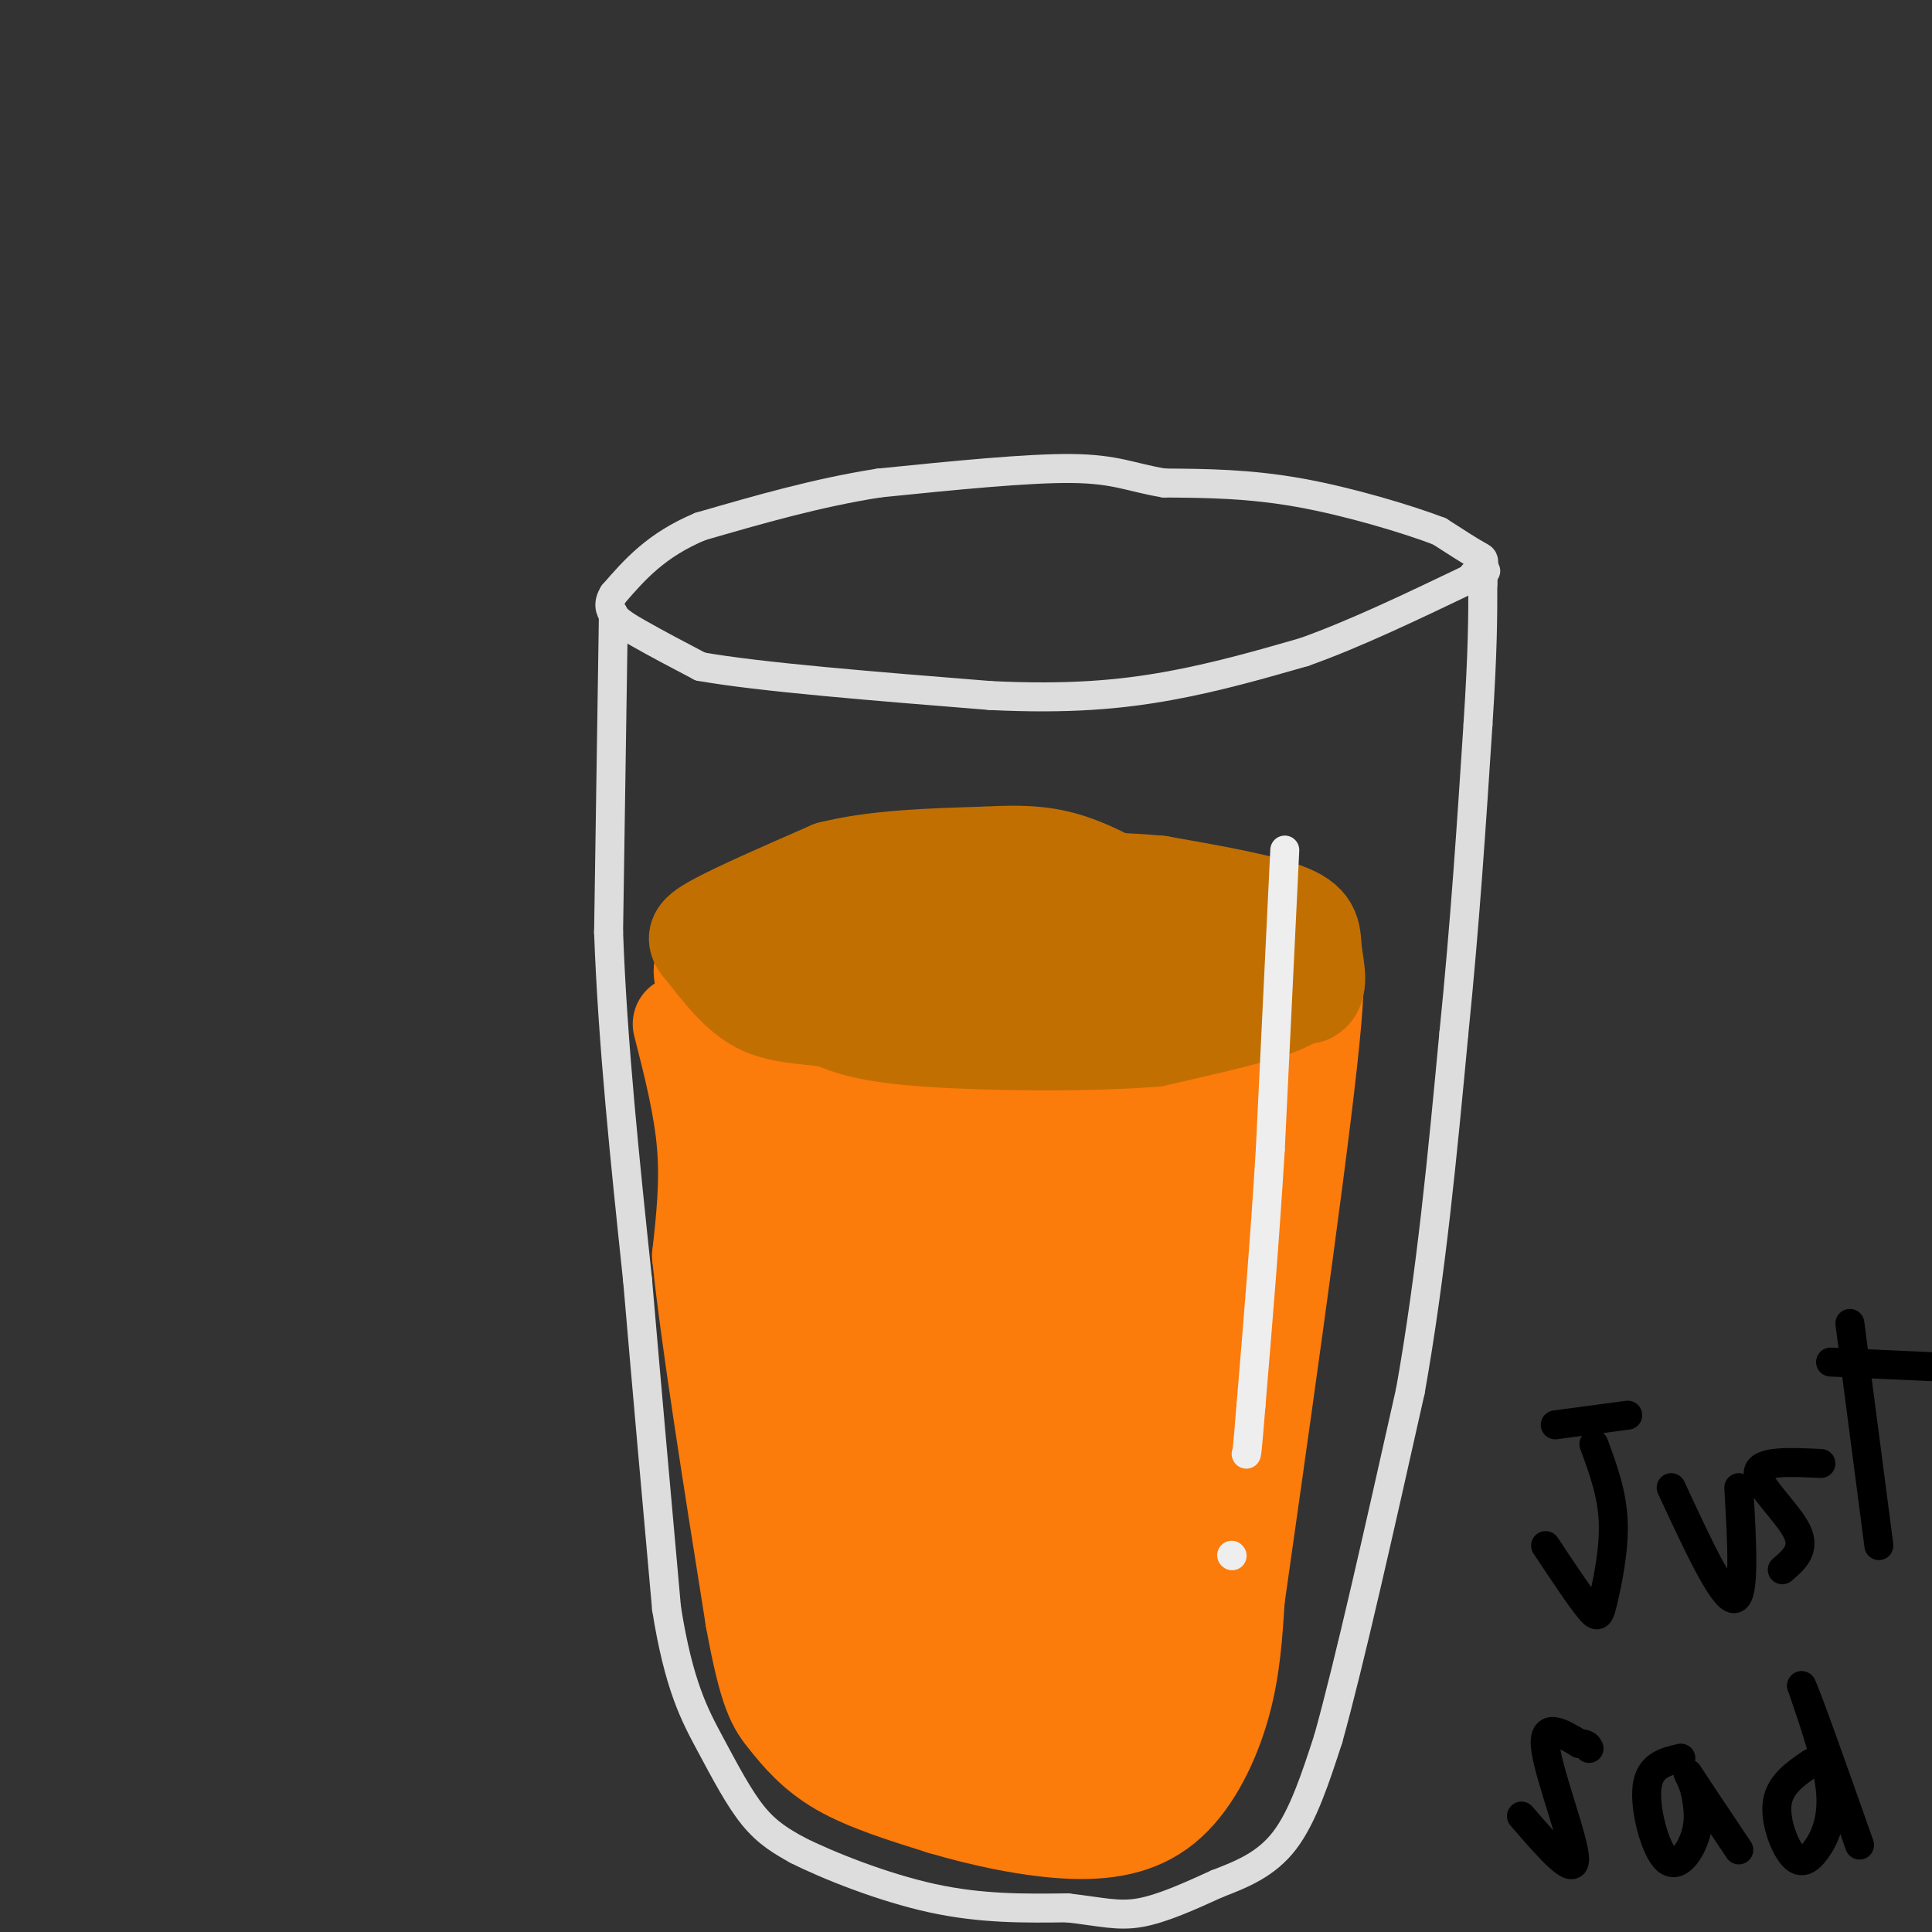 <svg viewBox='0 0 400 400' version='1.1' xmlns='http://www.w3.org/2000/svg' xmlns:xlink='http://www.w3.org/1999/xlink'><rect x="0" y="0" width="400" height="400" fill="#333333" stroke="none"/><g fill='none' stroke='rgb(251,123,11)' stroke-width='20' stroke-linecap='round' stroke-linejoin='round'><path d='M141,212c2.167,8.500 4.333,17.000 5,25c0.667,8.000 -0.167,15.500 -1,23'/><path d='M145,260c1.667,16.333 6.333,45.667 11,75'/><path d='M156,335c2.881,15.857 4.583,18.000 7,21c2.417,3.000 5.548,6.857 11,10c5.452,3.143 13.226,5.571 21,8'/><path d='M195,374c8.317,2.485 18.611,4.697 27,5c8.389,0.303 14.874,-1.303 20,-6c5.126,-4.697 8.893,-12.485 11,-20c2.107,-7.515 2.553,-14.758 3,-22'/><path d='M256,331c3.889,-27.378 12.111,-84.822 15,-111c2.889,-26.178 0.444,-21.089 -2,-16'/><path d='M269,204c-4.333,-4.500 -14.167,-7.750 -24,-11'/><path d='M245,193c-14.238,-2.905 -37.833,-4.667 -54,-5c-16.167,-0.333 -24.905,0.762 -30,2c-5.095,1.238 -6.548,2.619 -8,4'/><path d='M153,194c-2.791,1.486 -5.769,3.203 -7,5c-1.231,1.797 -0.716,3.676 1,6c1.716,2.324 4.633,5.093 9,7c4.367,1.907 10.183,2.954 16,4'/><path d='M172,216c15.333,0.833 45.667,0.917 76,1'/><path d='M248,217c14.711,-1.044 13.489,-4.156 12,0c-1.489,4.156 -3.244,15.578 -5,27'/><path d='M255,244c-0.911,13.000 -0.689,32.000 -3,51c-2.311,19.000 -7.156,38.000 -12,57'/><path d='M240,352c-2.714,10.488 -3.500,8.208 -8,9c-4.500,0.792 -12.714,4.655 -23,5c-10.286,0.345 -22.643,-2.827 -35,-6'/><path d='M174,360c-8.022,-7.956 -10.578,-24.844 -12,-45c-1.422,-20.156 -1.711,-43.578 -2,-67'/><path d='M160,248c-0.405,-16.036 -0.417,-22.625 0,-26c0.417,-3.375 1.262,-3.536 7,-3c5.738,0.536 16.369,1.768 27,3'/><path d='M194,222c15.321,1.702 40.125,4.458 50,7c9.875,2.542 4.821,4.869 2,11c-2.821,6.131 -3.411,16.065 -4,26'/><path d='M242,266c-0.452,7.643 0.417,13.750 -2,28c-2.417,14.250 -8.119,36.643 -12,47c-3.881,10.357 -5.940,8.679 -8,7'/><path d='M220,348c-5.429,3.310 -15.000,8.083 -24,9c-9.000,0.917 -17.429,-2.024 -22,-10c-4.571,-7.976 -5.286,-20.988 -6,-34'/><path d='M168,313c-1.223,-14.974 -1.281,-35.407 -1,-48c0.281,-12.593 0.900,-17.344 2,-21c1.100,-3.656 2.681,-6.215 6,-9c3.319,-2.785 8.377,-5.796 19,-4c10.623,1.796 26.812,8.398 43,15'/><path d='M237,246c8.617,1.209 8.660,-3.270 7,8c-1.660,11.270 -5.022,38.289 -8,53c-2.978,14.711 -5.571,17.115 -8,21c-2.429,3.885 -4.694,9.253 -11,9c-6.306,-0.253 -16.653,-6.126 -27,-12'/><path d='M190,325c-7.257,-5.187 -11.900,-12.153 -15,-16c-3.100,-3.847 -4.657,-4.575 -4,-14c0.657,-9.425 3.527,-27.547 8,-39c4.473,-11.453 10.551,-16.237 15,-16c4.449,0.237 7.271,5.496 10,12c2.729,6.504 5.364,14.252 8,22'/><path d='M212,274c2.519,10.532 4.817,25.863 6,35c1.183,9.137 1.251,12.079 0,18c-1.251,5.921 -3.820,14.822 -6,14c-2.180,-0.822 -3.971,-11.367 -6,-13c-2.029,-1.633 -4.296,5.645 0,-13c4.296,-18.645 15.157,-63.212 17,-73c1.843,-9.788 -5.330,15.203 -9,35c-3.670,19.797 -3.835,34.398 -4,49'/><path d='M210,326c-1.817,11.555 -4.358,15.943 -6,13c-1.642,-2.943 -2.385,-13.217 -2,-21c0.385,-7.783 1.897,-13.075 7,-23c5.103,-9.925 13.795,-24.483 20,-32c6.205,-7.517 9.922,-7.992 12,-6c2.078,1.992 2.516,6.451 0,19c-2.516,12.549 -7.985,33.186 -11,40c-3.015,6.814 -3.576,-0.196 -4,-7c-0.424,-6.804 -0.712,-13.402 -1,-20'/><path d='M225,289c1.004,-14.000 4.013,-39.001 5,-29c0.987,10.001 -0.048,55.002 -3,67c-2.952,11.998 -7.821,-9.009 -9,-32c-1.179,-22.991 1.334,-47.967 1,-36c-0.334,11.967 -3.513,60.876 -5,81c-1.487,20.124 -1.282,11.464 -3,7c-1.718,-4.464 -5.359,-4.732 -9,-5'/><path d='M202,342c-3.340,-4.284 -7.191,-12.493 -9,-19c-1.809,-6.507 -1.576,-11.313 1,-24c2.576,-12.687 7.496,-33.255 8,-30c0.504,3.255 -3.406,30.334 -7,46c-3.594,15.666 -6.870,19.921 -9,22c-2.130,2.079 -3.112,1.983 -4,-2c-0.888,-3.983 -1.682,-11.852 0,-26c1.682,-14.148 5.841,-34.574 10,-55'/><path d='M192,254c0.602,17.596 -2.894,89.085 -5,102c-2.106,12.915 -2.822,-32.744 -1,-57c1.822,-24.256 6.183,-27.107 9,-27c2.817,0.107 4.091,3.174 5,11c0.909,7.826 1.455,20.413 2,33'/><path d='M202,316c0.333,5.500 0.167,2.750 0,0'/></g>
<g fill='none' stroke='rgb(194,111,1)' stroke-width='20' stroke-linecap='round' stroke-linejoin='round'><path d='M154,189c0.000,0.000 37.000,5.000 37,5'/><path d='M191,194c15.167,1.667 34.583,3.333 54,5'/><path d='M245,199c13.000,1.333 18.500,2.167 24,3'/><path d='M269,202c4.071,0.976 2.250,1.917 1,3c-1.250,1.083 -1.929,2.310 -7,4c-5.071,1.690 -14.536,3.845 -24,6'/><path d='M239,215c-13.289,1.111 -34.511,0.889 -47,0c-12.489,-0.889 -16.244,-2.444 -20,-4'/><path d='M172,211c-5.956,-0.800 -10.844,-0.800 -15,-3c-4.156,-2.200 -7.578,-6.600 -11,-11'/><path d='M146,197c-2.333,-2.556 -2.667,-3.444 2,-6c4.667,-2.556 14.333,-6.778 24,-11'/><path d='M172,180c9.333,-2.333 20.667,-2.667 32,-3'/><path d='M204,177c8.356,-0.467 13.244,-0.133 19,2c5.756,2.133 12.378,6.067 19,10'/><path d='M242,189c4.644,2.000 6.756,2.000 9,4c2.244,2.000 4.622,6.000 7,10'/><path d='M258,203c-0.289,1.422 -4.511,-0.022 -3,0c1.511,0.022 8.756,1.511 16,3'/><path d='M271,206c2.679,-1.167 1.375,-5.583 1,-9c-0.375,-3.417 0.179,-5.833 -5,-8c-5.179,-2.167 -16.089,-4.083 -27,-6'/><path d='M240,183c-13.311,-1.200 -33.089,-1.200 -44,0c-10.911,1.200 -12.956,3.600 -15,6'/><path d='M181,189c-4.289,0.889 -7.511,0.111 -3,4c4.511,3.889 16.756,12.444 29,21'/><path d='M207,214c9.333,3.000 18.167,0.000 27,-3'/></g>
<g fill='none' stroke='rgb(221,221,221)' stroke-width='6' stroke-linecap='round' stroke-linejoin='round'><path d='M127,127c0.000,0.000 -1.000,66.000 -1,66'/><path d='M126,193c0.833,23.000 3.417,47.500 6,72'/><path d='M132,265c2.000,23.333 4.000,45.667 6,68'/><path d='M138,333c2.536,16.048 5.875,22.167 9,28c3.125,5.833 6.036,11.381 9,15c2.964,3.619 5.982,5.310 9,7'/><path d='M165,383c6.378,3.222 17.822,7.778 28,10c10.178,2.222 19.089,2.111 28,2'/><path d='M221,395c6.978,0.800 10.422,1.800 15,1c4.578,-0.800 10.289,-3.400 16,-6'/><path d='M252,390c5.200,-2.000 10.200,-4.000 14,-9c3.800,-5.000 6.400,-13.000 9,-21'/><path d='M275,360c4.333,-15.500 10.667,-43.750 17,-72'/><path d='M292,288c4.333,-24.333 6.667,-49.167 9,-74'/><path d='M301,214c2.333,-23.000 3.667,-43.500 5,-64'/><path d='M306,150c1.000,-15.500 1.000,-22.250 1,-29'/><path d='M307,121c0.289,-5.622 0.511,-5.178 -1,-6c-1.511,-0.822 -4.756,-2.911 -8,-5'/><path d='M298,110c-6.444,-2.467 -18.556,-6.133 -29,-8c-10.444,-1.867 -19.222,-1.933 -28,-2'/><path d='M241,100c-6.800,-1.111 -9.800,-2.889 -19,-3c-9.200,-0.111 -24.600,1.444 -40,3'/><path d='M182,100c-12.833,2.000 -24.917,5.500 -37,9'/><path d='M145,109c-9.167,3.833 -13.583,8.917 -18,14'/><path d='M127,123c-2.267,3.644 1.067,5.756 5,8c3.933,2.244 8.467,4.622 13,7'/><path d='M145,138c12.167,2.167 36.083,4.083 60,6'/><path d='M205,144c16.311,0.800 27.089,-0.200 37,-2c9.911,-1.800 18.956,-4.400 28,-7'/><path d='M270,135c10.333,-3.667 22.167,-9.333 34,-15'/><path d='M304,120c5.833,-2.667 3.417,-1.833 1,-1'/></g>
<g fill='none' stroke='rgb(238,238,238)' stroke-width='6' stroke-linecap='round' stroke-linejoin='round'><path d='M266,176c0.000,0.000 -3.000,62.000 -3,62'/><path d='M263,238c-1.167,19.167 -2.583,36.083 -4,53'/><path d='M259,291c-0.833,10.500 -0.917,10.250 -1,10'/><path d='M255,322c0.000,0.000 0.100,0.100 0.1,0.1'/></g>
<g fill='none' stroke='rgb(0,0,0)' stroke-width='6' stroke-linecap='round' stroke-linejoin='round'><path d='M315,376c5.467,6.333 10.933,12.667 11,9c0.067,-3.667 -5.267,-17.333 -6,-23c-0.733,-5.667 3.133,-3.333 7,-1'/><path d='M327,361c1.500,0.000 1.750,0.500 2,1'/><path d='M348,364c-3.232,0.744 -6.464,1.488 -7,6c-0.536,4.512 1.625,12.792 4,15c2.375,2.208 4.964,-1.655 6,-5c1.036,-3.345 0.518,-6.173 0,-9'/><path d='M351,371c-0.667,-2.733 -2.333,-5.067 -1,-3c1.333,2.067 5.667,8.533 10,15'/><path d='M375,365c-3.180,2.166 -6.360,4.332 -7,8c-0.640,3.668 1.262,8.839 3,11c1.738,2.161 3.314,1.313 5,-1c1.686,-2.313 3.482,-6.089 3,-12c-0.482,-5.911 -3.241,-13.955 -6,-22'/><path d='M373,349c1.000,1.833 6.500,17.417 12,33'/><path d='M320,320c3.548,5.339 7.095,10.679 9,13c1.905,2.321 2.167,1.625 3,-2c0.833,-3.625 2.238,-10.179 2,-16c-0.238,-5.821 -2.119,-10.911 -4,-16'/><path d='M322,295c0.000,0.000 15.000,-2.000 15,-2'/><path d='M346,308c5.333,11.500 10.667,23.000 13,23c2.333,0.000 1.667,-11.500 1,-23'/><path d='M369,325c2.444,-2.089 4.889,-4.178 3,-8c-1.889,-3.822 -8.111,-9.378 -8,-12c0.111,-2.622 6.556,-2.311 13,-2'/><path d='M389,320c0.000,0.000 -6.000,-46.000 -6,-46'/><path d='M379,282c0.000,0.000 22.000,1.000 22,1'/></g>
</svg>